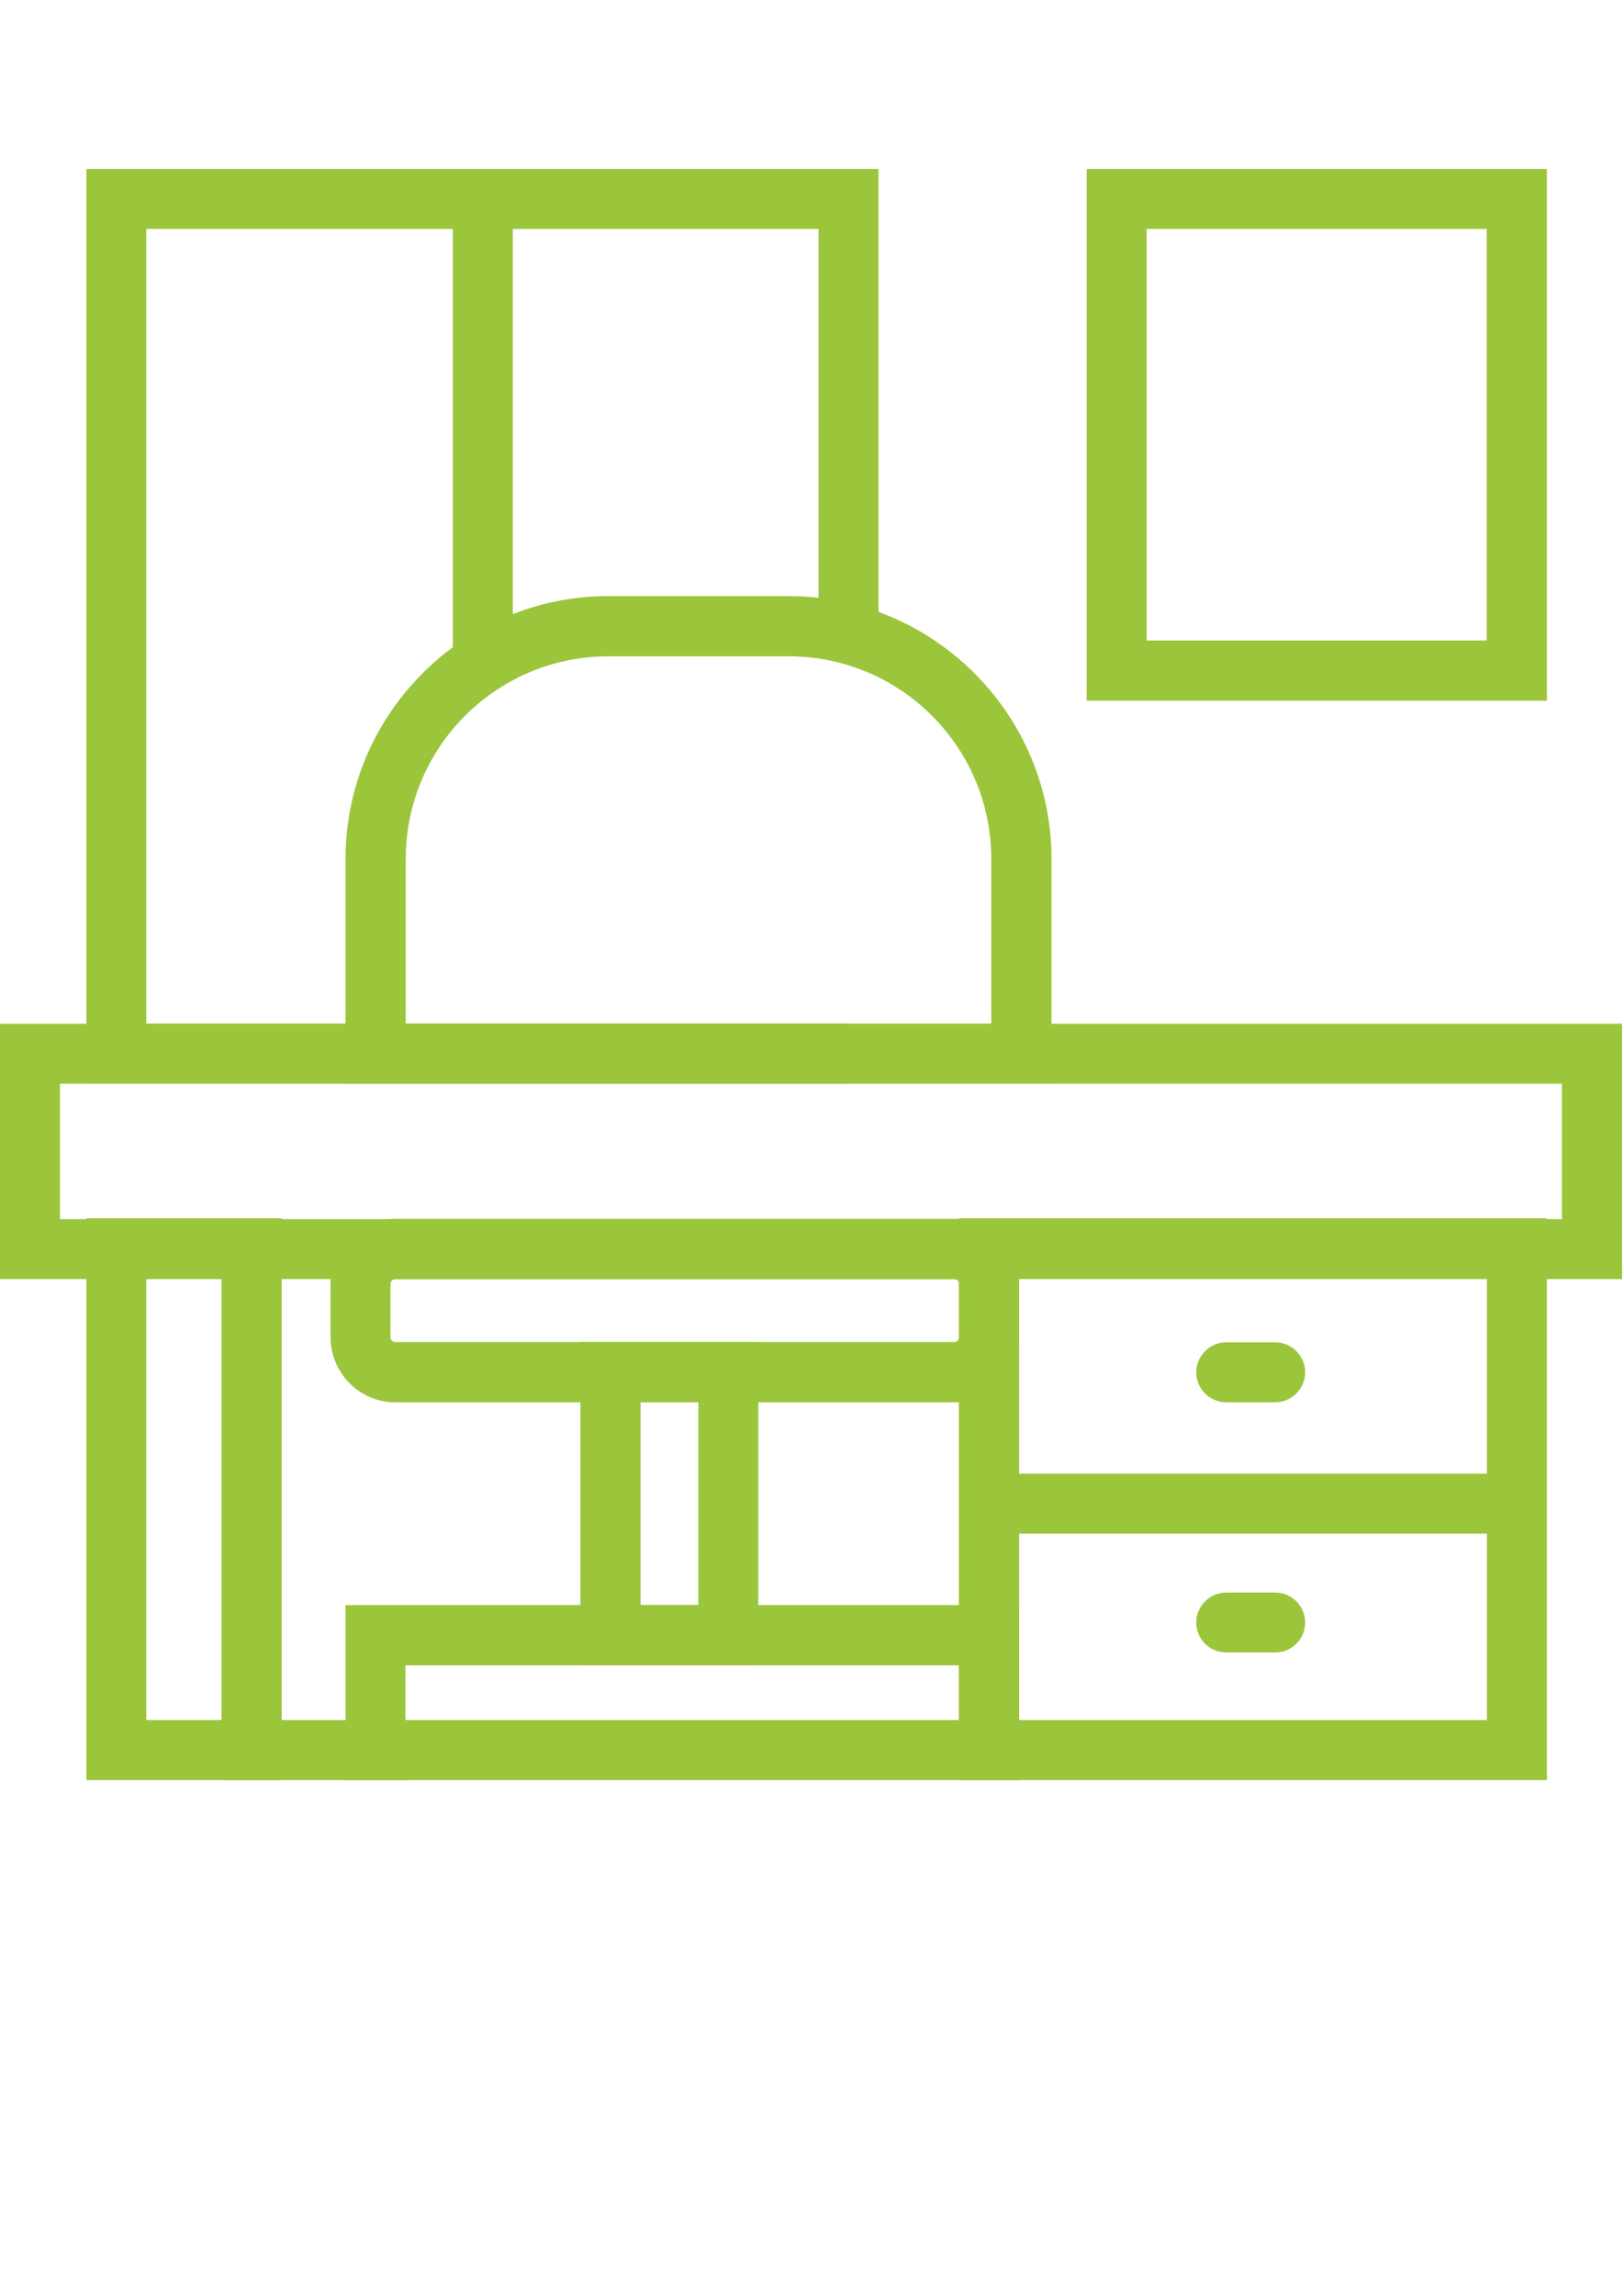 <svg width="596" height="842" viewBox="0 0 596 842" fill="none" xmlns="http://www.w3.org/2000/svg">
<g clip-path="url(#clip0_8_674)">
<path d="M595.3 469.3H0V375.6H595.3V469.3ZM22 447.3H573.2V397.6H22V447.3Z" fill="#9BC63B"/>
<path d="M103.3 653.1H31.7V447H103.4V653.1H103.3ZM53.7 631.1H81.3V469.1H53.7V631.1Z" fill="#9BC63B"/>
<path d="M567.7 653.1H351.9V447H567.7V653.1ZM374 631.1H545.7V469.1H374V631.1Z" fill="#9BC63B"/>
<path d="M311.4 397.6H31.7V62H322.4V228.7H300.4V84H53.7V375.6H311.4V397.6Z" fill="#9BC63B"/>
<path d="M350.3 514.5H145C132 514.5 121.3 503.8 121.3 490.5V471.2C121.3 458 131.8 447.2 145 447.2H350.3C363.3 447.2 374 457.9 374 471.2V490.5C374 503.7 363.2 514.5 350.3 514.5ZM145 469.3C144.2 469.3 143.3 470.1 143.3 471.2V490.5C143.3 491.6 144.1 492.4 145 492.4H350.3C351.1 492.4 352 491.6 352 490.5V471.2C352 470.1 351.2 469.3 350.3 469.3H145Z" fill="#9BC63B"/>
<path d="M278.3 611H213V492.4H278.3V611ZM235.1 588.9H256.3V514.5H235.1V588.9V588.9Z" fill="#9BC63B"/>
<path d="M374 653.1H126.8V588.9H374V653.1ZM148.8 631.1H351.9V611H148.8V631.1Z" fill="#9BC63B"/>
<path d="M188.2 73H166.2V238.4H188.2V73Z" fill="#9BC63B"/>
<path d="M385.8 397.6H126.8V315.2C126.8 262 170.1 218.7 223.3 218.7H289.4C342.6 218.7 385.9 262 385.9 315.2V397.6H385.8ZM148.8 375.6H363.8V315.2C363.8 274.1 330.5 240.8 289.4 240.8H223.3C182.2 240.8 148.9 274.1 148.9 315.2V375.6H148.8Z" fill="#9BC63B"/>
<path d="M149.4 631.1H82.7V653.1H149.4V631.1Z" fill="#9BC63B"/>
<path d="M556.7 540.7H363V562.7H556.7V540.7Z" fill="#9BC63B"/>
<path d="M468 514.5H450C443.9 514.5 439 509.5 439 503.5C439 497.5 444 492.5 450 492.5H468C474.1 492.5 479 497.5 479 503.5C479 509.5 474 514.5 468 514.5Z" fill="#9BC63B"/>
<path d="M468 606.3H450C443.9 606.3 439 601.3 439 595.3C439 589.3 444 584.3 450 584.3H468C474.1 584.3 479 589.3 479 595.3C479 601.3 474 606.3 468 606.3Z" fill="#9BC63B"/>
<path d="M567.7 257.1H398.8V62H567.7V257.1ZM420.8 235H545.6V84H420.8V235Z" fill="#9BC63B"/>
</g>
<defs>
<clipPath id="clip0_8_674">
<rect width="595.3" height="841.9" fill="white"/>
</clipPath>
</defs>
</svg>

